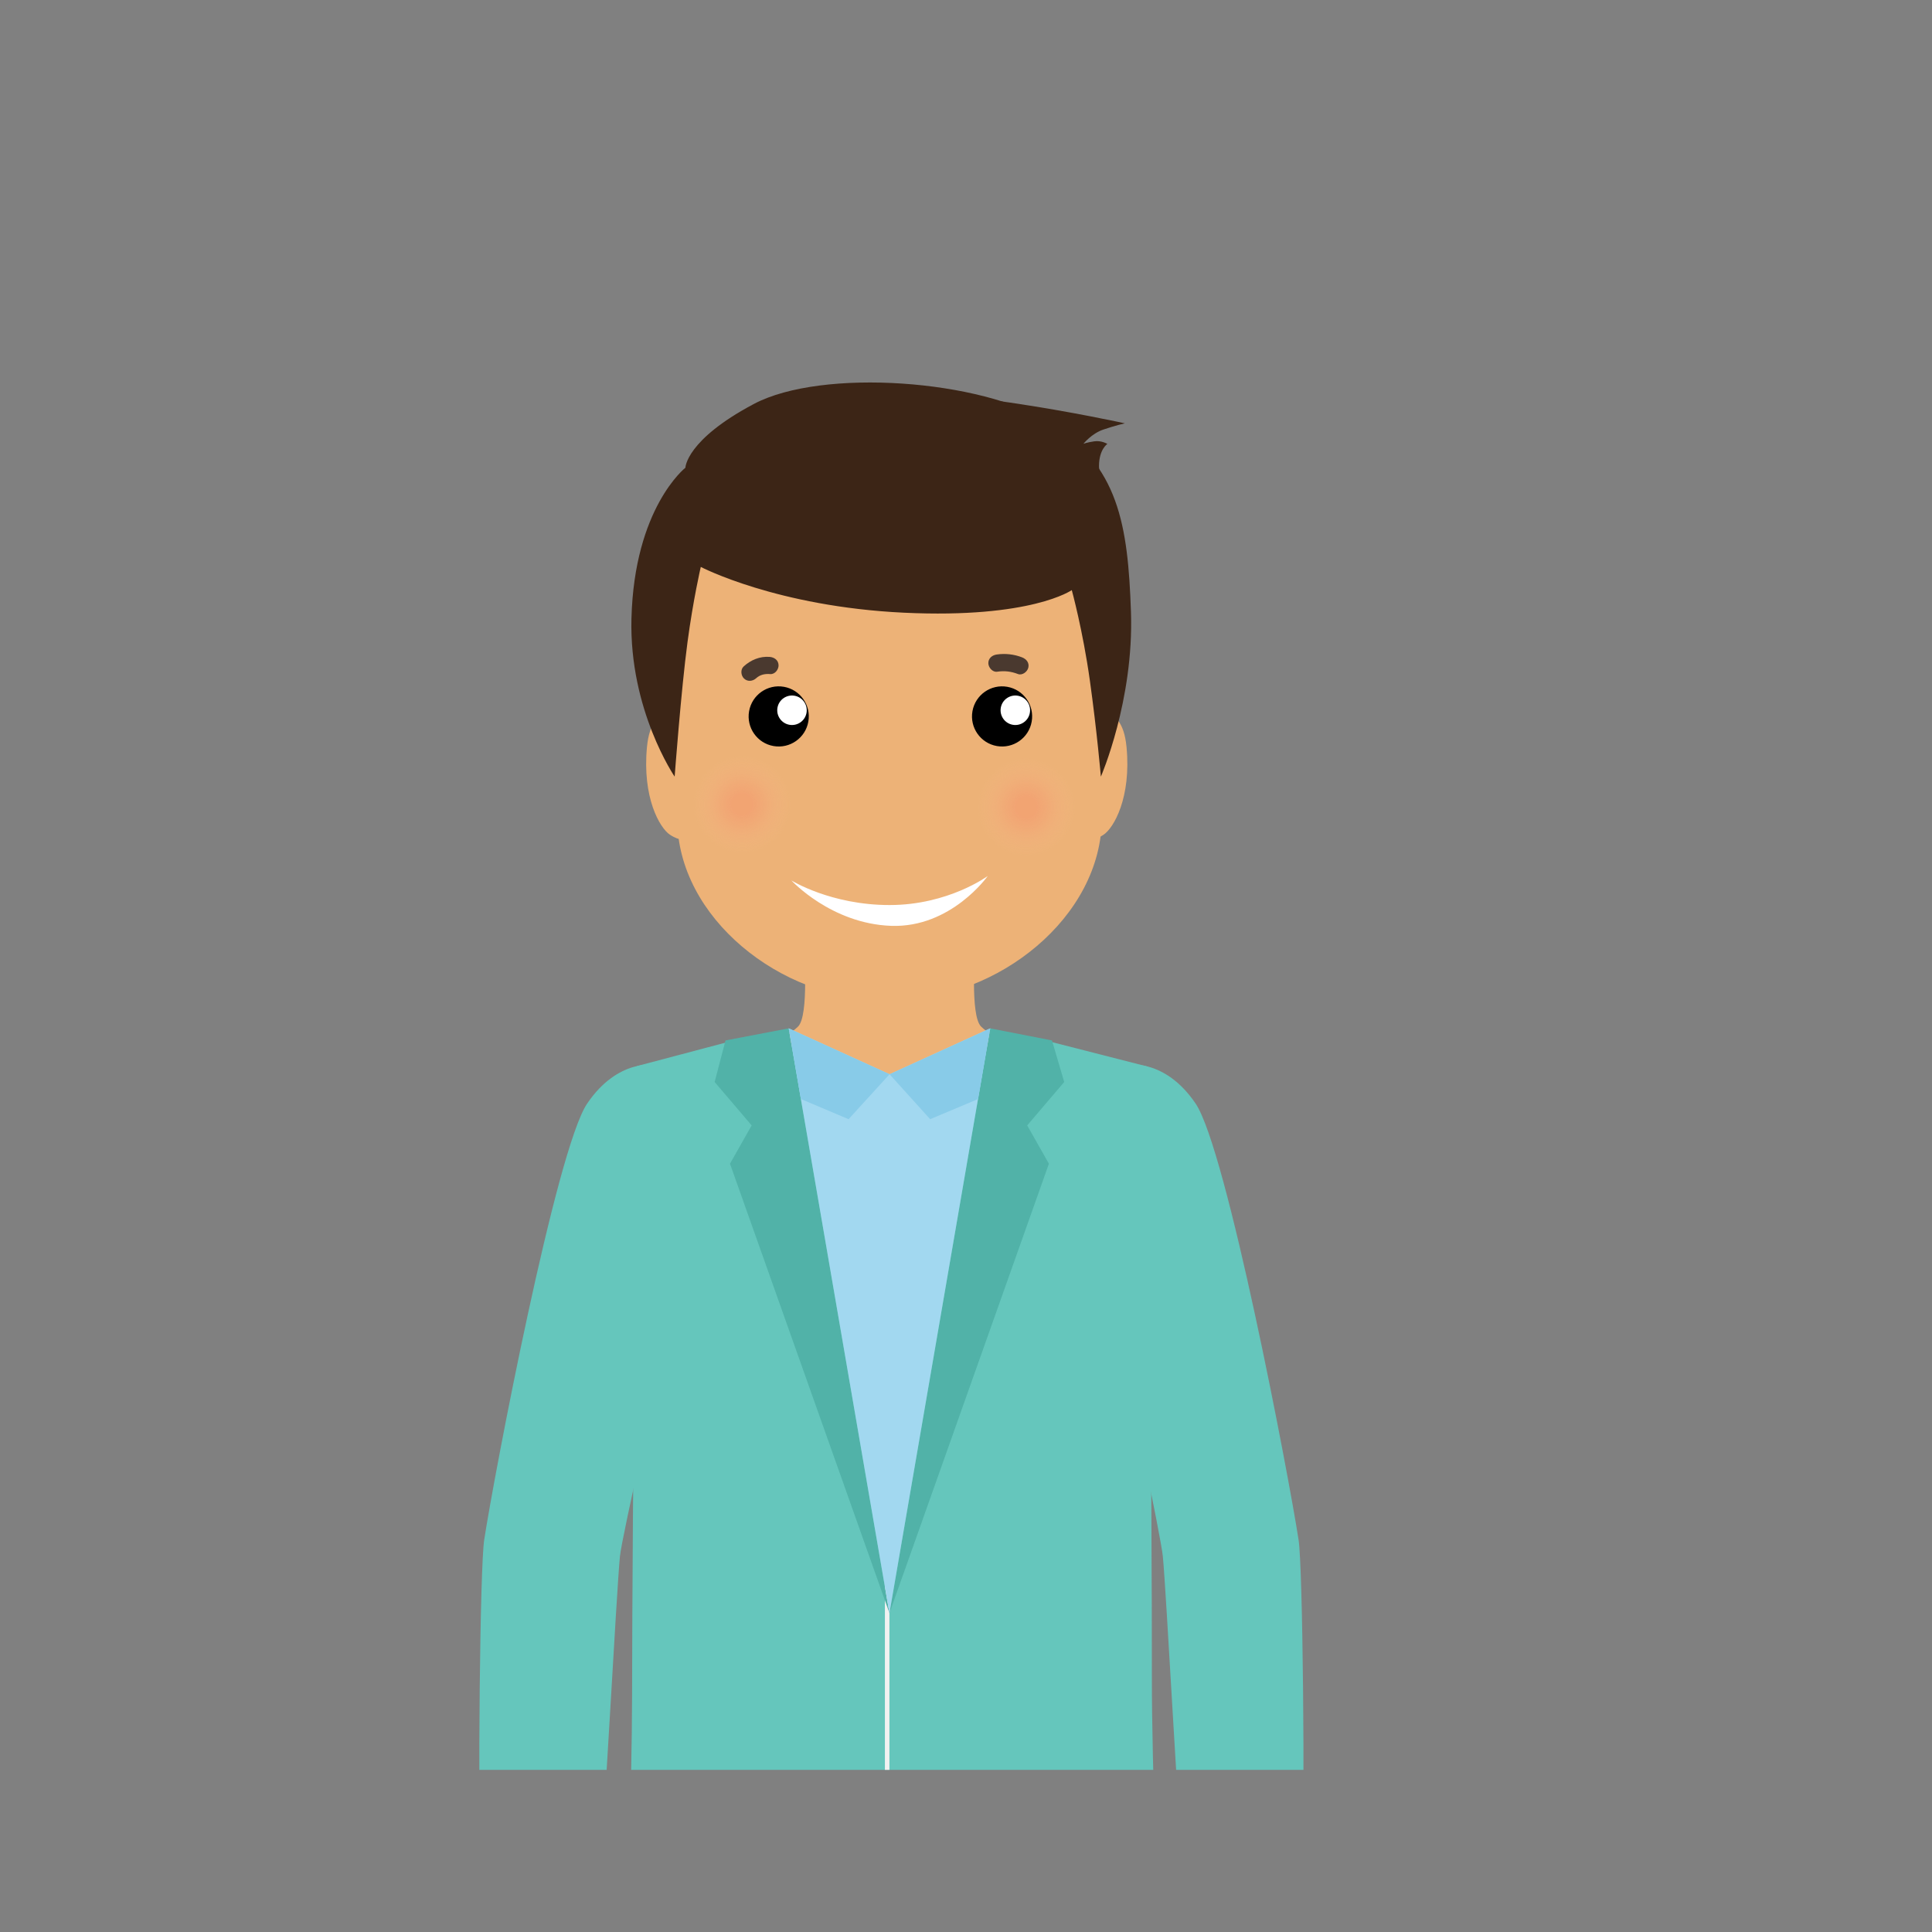 <?xml version="1.0" encoding="utf-8"?>
<!-- Generator: Adobe Illustrator 27.0.0, SVG Export Plug-In . SVG Version: 6.00 Build 0)  -->
<svg version="1.1" xmlns="http://www.w3.org/2000/svg" xmlns:xlink="http://www.w3.org/1999/xlink" x="0px" y="0px"
	 viewBox="0 0 800 800" style="enable-background:new 0 0 800 800;" xml:space="preserve">
<rect x="0" y="0" width="800" height="800" fill="#808080" stroke="none"/>
<style type="text/css">
	.st0{clip-path:url(#SVGID_00000049918263700463997000000005400075126242765242_);}
	.st1{fill:#EDB277;}
	.st2{opacity:0.78;fill:#A7A9AC;}
	.st3{fill:#616161;}
	.st4{fill:#65C6BC;}
	.st5{fill:#F1F2F2;}
	.st6{fill:#3C2516;}
	.st7{opacity:0.5;fill:url(#SVGID_00000030450370557730431950000008013153616818042246_);}
	.st8{opacity:0.5;fill:url(#SVGID_00000020382022227608847830000014778642475629985694_);}
	.st9{fill:#FFFFFF;}
	.st10{fill:#51B2A8;}
	.st11{fill:#A2D8F0;}
	.st12{fill:#4A392F;}
	.st13{fill:#88CBE8;}
</style>
<g id="background">
</g>
<g id="design">
	<g>
		<defs>
			<rect id="SVGID_1_" x="72.86" y="42.43" width="677.58" height="690.43"/>
		</defs>
		<clipPath id="SVGID_00000077301898911395890150000000521811831774715062_">
			<use xlink:href="#SVGID_1_"  style="overflow:visible;"/>
		</clipPath>
		<g style="clip-path:url(#SVGID_00000077301898911395890150000000521811831774715062_);">
			<path class="st1" d="M406.27,425.1c-4.67-4.48-2.43-32.13-2.43-32.13l-35.49,1.93l-35.49-1.93c0,0,2.24,27.65-2.43,32.13
				c-4.67,4.48-9.71,5.42-9.71,5.42s0.37,21.86,22.04,28.21c5.68,1.67,10.9,2.93,15.81,3.82c6.48,1.18,13.08,1.18,19.55,0
				c4.91-0.9,10.13-2.16,15.81-3.82c21.67-6.35,22.04-28.21,22.04-28.21S410.94,429.58,406.27,425.1z"/>
			<polygon class="st3" points="263.53,744.96 267.61,1166.55 322.6,1166.55 338.99,798.03 393.45,796.98 405.08,1166.55 
				464.3,1166.55 475.69,744.58 			"/>
			<path class="st4" d="M263.75,441.44c0,0-1.96,186.97-2.02,260.63c-0.07,73.66-9.2,274.85-9.2,274.85h234.78
				c0,0-10.42-212.34-10.34-281.69c0.08-69.35-1.55-253.53-1.55-253.53l-42.54-10.88h-18.55l-46.03,18.53l-45.85-18.53h-18.59
				L263.75,441.44z"/>
			<path class="st1" d="M492.83,769.99c0,0,0.83,12.78-1.55,17.21c-2.38,4.43-23.22,37.59-14.46,40.76
				c8.76,3.17,13.23-6.21,13.23-6.21s1.68,33.2,4.78,40.58c3.16,7.55,12.89,13.33,21.87,11.67c8.98-1.65,13.39-6.32,17.64-16.38
				c4.46-10.55,6.48-23.67,5.98-43.69c-0.5-20.01-2.88-27.88-3.28-34c-0.4-6.12,0.43-12.86,0.43-12.86L492.83,769.99z"/>
			<path class="st4" d="M481.51,644.49c1.47,15.15,6.48,112.29,8.98,138.66h48.7c1.25-41.29,0.25-134.25-1.47-145.48
				c-4.08-26.63-29.8-161.79-42.65-180.72c-12.84-18.93-28.33-15.98-28.33-15.98V570.5C466.75,570.5,480.67,635.93,481.51,644.49z"
				/>
			<path class="st1" d="M245.38,769.99c0,0-0.83,12.78,1.55,17.21s23.22,37.59,14.46,40.76c-8.76,3.17-13.23-6.21-13.23-6.21
				s-1.68,33.2-4.78,40.58c-3.16,7.55-12.89,13.33-21.87,11.67c-8.98-1.65-13.39-6.32-17.64-16.38
				c-4.46-10.55-6.48-23.67-5.98-43.69c0.5-20.01,2.88-27.88,3.28-34c0.4-6.12-0.43-12.86-0.43-12.86L245.38,769.99z"/>
			<path class="st4" d="M256.7,644.49c-1.47,15.15-6.48,112.29-8.98,138.66h-48.7c-1.25-41.29-0.25-134.25,1.47-145.48
				c4.07-26.63,29.8-161.79,42.65-180.72c12.84-18.93,28.33-15.98,28.33-15.98l3,121.23C274.46,562.21,257.53,635.93,256.7,644.49z"
				/>
			<rect x="366.42" y="647.23" class="st5" width="1.87" height="329.68"/>
			<path class="st1" d="M420.13,210.16H316.57c-19.95,0-36.13,16.17-36.13,36.13v92.76c0,41.16,43.26,74.83,84.42,74.83h6.47
				c41.43,0,84.92-33.9,84.92-75.33v-92.26C456.26,226.33,440.08,210.16,420.13,210.16z"/>
			<path class="st6" d="M457.39,199.11c-1.4-2.36-2.34-3.55-2.32-6.26c0.05-6.79,3.46-9.03,3.46-9.03s-2.44-1.53-5.46-1.07
				c-3.02,0.45-4.44,1.01-4.44,1.01s3.33-4.22,8.25-5.89c4.92-1.67,8.88-2.58,8.88-2.58s-86.79-19.17-119.25-11.12
				C358.31,177.43,440.11,194.13,457.39,199.11z"/>
			
				<radialGradient id="SVGID_00000142895326881103242970000017740860858482417792_" cx="307.267" cy="333.082" r="27.438" gradientUnits="userSpaceOnUse">
				<stop  offset="0.154" style="stop-color:#F7956E"/>
				<stop  offset="0.332" style="stop-color:#F89D75;stop-opacity:0.696"/>
				<stop  offset="0.609" style="stop-color:#FBB389;stop-opacity:0.223"/>
				<stop  offset="0.739" style="stop-color:#FDC094;stop-opacity:0"/>
			</radialGradient>
			<path style="opacity:0.5;fill:url(#SVGID_00000142895326881103242970000017740860858482417792_);" d="M311.97,306.31
				c-15.06-2.64-29.37,7.2-31.96,21.99c-2.6,14.79,7.51,28.92,22.56,31.56c15.06,2.64,29.37-7.2,31.96-21.99
				C337.13,323.08,327.02,308.95,311.97,306.31z"/>
			
				<radialGradient id="SVGID_00000136382269089304219950000016243481154184571039_" cx="424.955" cy="334.227" r="27.438" gradientUnits="userSpaceOnUse">
				<stop  offset="0.154" style="stop-color:#F7956E"/>
				<stop  offset="0.332" style="stop-color:#F89D75;stop-opacity:0.696"/>
				<stop  offset="0.609" style="stop-color:#FBB389;stop-opacity:0.223"/>
				<stop  offset="0.739" style="stop-color:#FDC094;stop-opacity:0"/>
			</radialGradient>
			<path style="opacity:0.5;fill:url(#SVGID_00000136382269089304219950000016243481154184571039_);" d="M429.65,307.45
				c-15.06-2.64-29.37,7.2-31.96,21.99c-2.6,14.79,7.51,28.92,22.56,31.56c15.06,2.64,29.37-7.2,31.96-21.99
				C454.81,324.22,444.71,310.09,429.65,307.45z"/>
			<path class="st1" d="M284.16,296.93c0,0-14.25-8.55-16.26,12.38s5.28,33.57,9.55,36.36c4.27,2.79,6.71,1.97,6.71,1.97V296.93z"/>
			<path class="st1" d="M450.21,296.93c0,0,14.25-8.55,16.26,12.38c2.01,20.92-5.28,33.57-9.55,36.36
				c-4.27,2.79-6.71,1.97-6.71,1.97V296.93z"/>
			<path class="st9" d="M327.69,364.56c0,0,16.29,10.2,40.66,10.2c24.37,0,40.66-12.03,40.66-12.03s-15.2,21.55-40.05,20.64
				C344.12,382.47,327.69,364.56,327.69,364.56z"/>
			<polygon class="st10" points="326.59,425.82 300.42,430.82 295.92,448.03 311.25,466.01 302.27,481.87 368.3,667.98 			"/>
			<polygon class="st10" points="410.01,425.82 435.6,430.82 440.67,448.03 425.34,466.01 434.33,481.87 368.3,667.98 			"/>
			<g>
				<polygon class="st11" points="326.59,425.82 368.3,667.98 410.01,425.82 368.35,444.82 				"/>
			</g>
			<path class="st6" d="M290.18,234.75c0,0,31.43,16.46,84.17,18.96c52.74,2.49,69.45-9.36,69.45-9.36s4.57,16.61,7.48,37.37
				c2.91,20.76,4.57,39.87,4.57,39.87s13.7-31.56,12.46-68.11c-1.25-36.54-5.21-60.6-33.44-78.46s-94.43-22.72-122.67-7.77
				c-28.24,14.95-28.39,26.43-28.39,26.43s-21.16,16.53-22.34,62.45c-0.97,37.89,17.89,65.45,17.89,65.45s2.69-36.02,5.32-55.68
				C287.02,248.3,290.18,234.75,290.18,234.75z"/>
			<g>
				<path d="M427.2,298.81c-1.19,6.77-7.64,11.3-14.42,10.11c-6.77-1.19-11.3-7.64-10.11-14.42c1.19-6.77,7.64-11.3,14.42-10.11
					C423.86,285.58,428.38,292.03,427.2,298.81z"/>
				<path class="st9" d="M426.44,295.16c-0.58,3.32-3.75,5.54-7.07,4.96c-3.32-0.58-5.54-3.75-4.96-7.07s3.75-5.54,7.07-4.96
					C424.81,288.67,427.02,291.84,426.44,295.16z"/>
			</g>
			<g>
				<path d="M334.71,298.81c-1.19,6.77-7.64,11.3-14.42,10.11c-6.77-1.19-11.3-7.64-10.11-14.42c1.19-6.77,7.64-11.3,14.42-10.11
					C331.37,285.58,335.9,292.03,334.71,298.81z"/>
				<path class="st9" d="M333.96,295.16c-0.58,3.32-3.75,5.54-7.07,4.96c-3.32-0.58-5.54-3.75-4.96-7.07
					c0.58-3.32,3.75-5.54,7.07-4.96C332.32,288.67,334.54,291.84,333.96,295.16z"/>
			</g>
			<path class="st12" d="M412.92,278.14c3.01-0.45,5.74-0.14,8.58,0.96c1.79,0.69,3.89-0.92,4.3-2.62c0.5-2.07-0.82-3.61-2.62-4.3
				c-3.32-1.28-6.96-1.68-10.48-1.16c-1.9,0.28-3.51,1.58-3.45,3.66C409.31,276.44,411.01,278.42,412.92,278.14L412.92,278.14z"/>
			<path class="st12" d="M313.13,280.82c1.62-1.48,3.68-1.88,5.81-1.7c1.92,0.16,3.5-1.9,3.45-3.66c-0.06-2.1-1.74-3.29-3.66-3.45
				c-4.04-0.34-7.83,1.25-10.78,3.94c-1.42,1.29-1.17,3.78,0.15,5.03C309.59,282.38,311.7,282.12,313.13,280.82L313.13,280.82z"/>
			<polygon class="st13" points="351.38,463.43 368.35,444.82 326.59,425.82 331.63,455.08 			"/>
			<polygon class="st13" points="385.16,463.43 368.35,444.82 410.06,425.82 405.02,455.08 			"/>
		</g>
	</g>
</g>
</svg>
